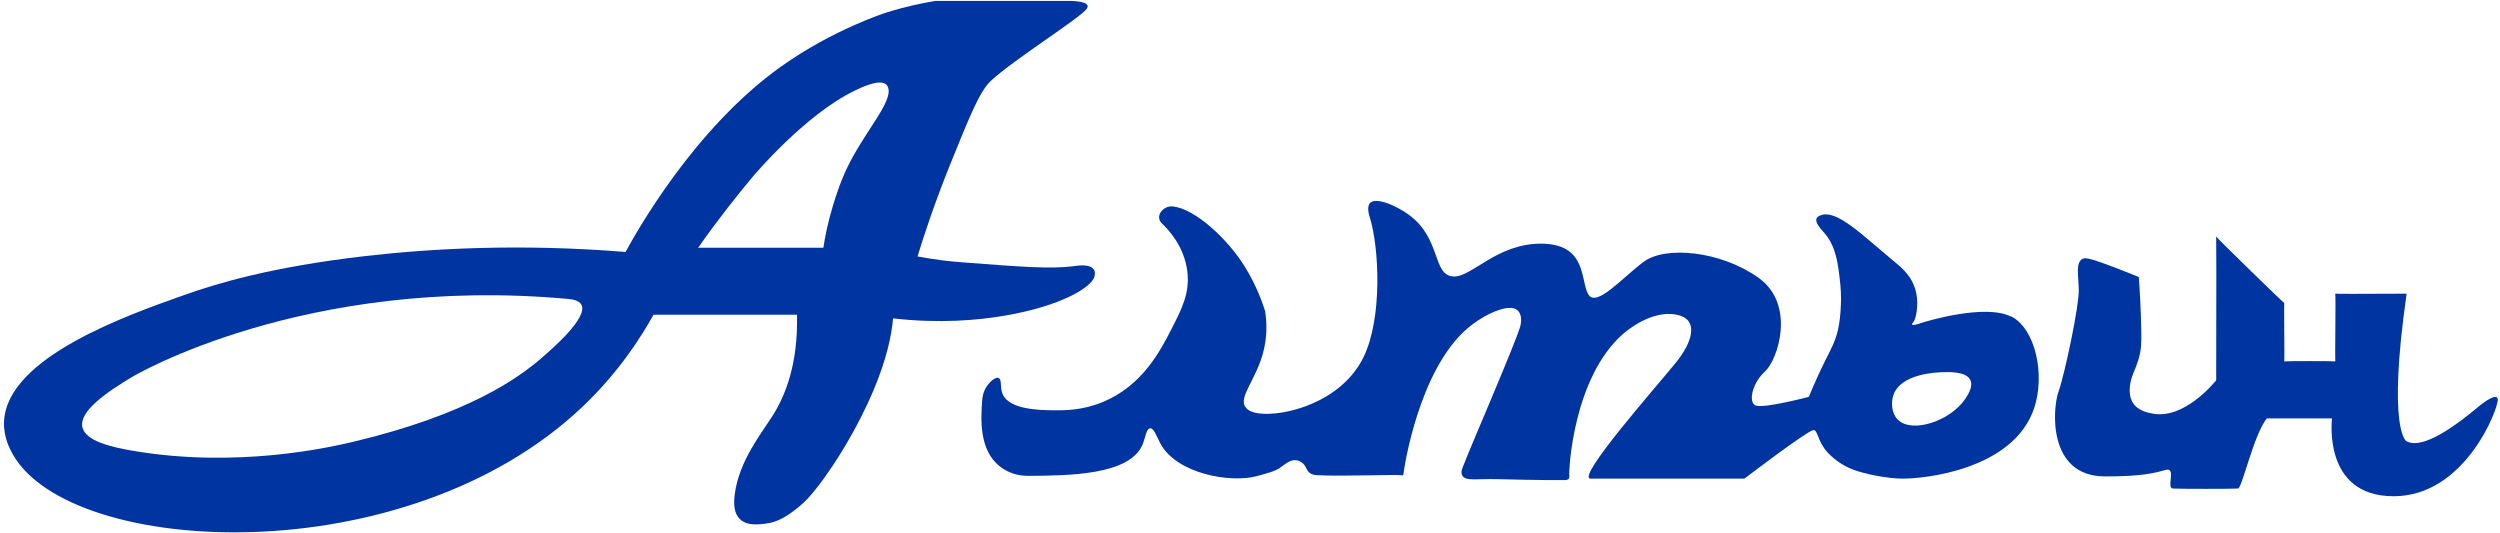 <?xml version="1.0" encoding="UTF-8"?> <svg xmlns="http://www.w3.org/2000/svg" width="525" height="112" viewBox="0 0 525 112" fill="none"><path d="M229.688 56.59C228.918 55.38 226.338 55.77 225.478 55.89C220.758 56.53 214.418 56.04 201.738 55.06C199.608 54.9 196.478 54.57 192.678 53.85C194.088 49.25 196.268 42.64 199.418 34.83C203.638 24.36 205.758 19.13 208.098 16.96C212.938 12.48 226.818 3.8 228.208 1.85C228.278 1.75 228.458 1.49 228.398 1.22C228.148 0.1 224.208 0.19 224.208 0.19H196.468C193.858 0.61 190.238 1.34 186.058 2.66C186.058 2.66 175.028 6.15 164.028 13.97C145.738 26.98 133.588 48.84 131.368 52.91C108.758 51.09 90.068 52.24 76.668 53.78C56.658 56.09 45.178 59.65 38.708 61.95C27.068 66.09 1.368 74.98 0.848 88.57C0.718 91.87 2.108 94.38 2.748 95.5C14.958 116.91 85.078 120.71 122.278 85.46C130.008 78.14 134.698 70.65 137.238 66.1H167.368C167.618 76.49 164.898 83.1 162.258 87.29C159.968 90.92 155.128 96.86 154.278 103.95C154.078 105.65 154.058 107.71 155.368 109C156.938 110.55 159.598 110.09 160.728 109.97C163.488 109.69 165.918 108.08 168.648 105.67C172.988 101.84 186.268 82.18 187.538 66.86C197.468 67.99 205.418 67.22 210.748 66.33C223.038 64.27 229.328 60.24 229.848 58.04C229.898 57.81 230.058 57.13 229.708 56.58L229.688 56.59ZM113.608 75.29C108.958 79.28 98.408 87.02 74.158 92.78C68.948 94.02 49.708 98.34 28.068 94.69C23.298 93.89 17.928 92.61 17.298 89.69C16.598 86.39 22.268 82.42 27.808 79.12C27.808 79.12 63.748 57.7 119.338 62.78C120.048 62.85 121.588 63.02 122.108 64.01C123.518 66.75 115.928 73.28 113.598 75.29H113.608ZM178.568 33.89C176.638 37.61 175.618 40.9 174.928 43.15C173.848 46.7 173.248 49.78 172.908 52.02H146.608C150.998 45.79 155.028 40.74 158.208 36.96C158.208 36.96 168.938 24.18 179.378 19.09C180.818 18.39 184.808 16.44 186.158 17.8C186.398 18.04 186.488 18.32 186.528 18.46C187.388 21.36 182.108 27.1 178.568 33.91V33.89Z" fill="#0034A1"></path><path d="M422.291 66.47C416.841 63.75 404.541 67.45 403.281 67.88C403.021 67.97 401.701 68.44 401.541 68.16C401.461 68.02 401.731 67.74 401.831 67.61C402.341 66.97 402.941 64.12 402.421 61.59C401.931 59.2 400.701 57.32 398.351 55.39C391.201 49.52 385.581 43.65 382.141 45.3C382.011 45.36 381.641 45.51 381.481 45.87C381.071 46.79 382.491 48.19 383.171 48.99C385.611 51.83 386.011 55.51 386.451 59.54C386.711 61.93 386.601 63.87 386.541 64.86C386.481 65.85 386.381 67.46 385.971 69.26C385.411 71.73 384.581 73.14 383.321 75.68C382.431 77.47 381.201 80.06 379.861 83.34C379.861 83.34 370.161 85.89 368.631 85.13C367.101 84.36 367.991 80.41 370.671 77.98C373.351 75.55 377.181 63.94 369.271 58.32C361.361 52.7 349.741 51.55 345.141 55C340.541 58.45 335.181 64.7 333.521 61.77C331.861 58.84 333.261 51.3 323.821 51.17C314.371 51.04 309.011 58.32 305.181 58.06C300.741 57.76 302.721 49.98 295.731 45.01C293.081 43.12 289.001 41.37 287.741 42.61C286.931 43.41 287.521 45.22 287.711 45.83C289.581 51.93 290.381 66.71 286.341 75C281.661 84.61 269.471 87.57 264.201 86.79C262.351 86.52 261.811 85.82 261.591 85.54C259.881 83.39 264.101 79.5 265.481 73.13C266.161 69.99 265.971 67.24 265.691 65.36C264.951 63.04 263.671 59.67 261.391 55.97C257.841 50.21 251.001 43.87 246.331 43.35C244.291 43.12 242.391 45.4 244.031 46.95C245.511 48.36 248.671 51.8 249.331 56.91C249.921 61.47 248.191 64.84 246.011 69.1C243.681 73.64 239.911 81 231.571 84.43C227.291 86.19 223.591 86.19 221.231 86.16C218.441 86.13 212.031 86.05 210.581 82.83C209.921 81.36 210.481 79.68 209.691 79.38C208.971 79.11 207.851 80.24 207.311 81C206.411 82.25 206.291 83.58 206.251 84.15C205.991 87.81 205.531 94.52 209.991 97.96C210.671 98.48 211.351 98.89 212.081 99.19C213.731 99.88 215.191 99.94 216.081 99.93C224.421 99.87 237.151 99.79 239.901 93.43C240.541 91.95 240.701 90.01 241.521 89.94C242.341 89.87 242.951 91.78 243.651 93.09C247.151 99.63 258.591 101.46 263.961 99.98C266.471 99.29 267.721 98.95 268.631 98.35C269.841 97.54 270.961 96.41 272.321 96.66C272.871 96.76 273.311 97.06 273.371 97.11C274.321 97.78 274.231 98.65 275.011 99.28C275.551 99.72 276.181 99.77 276.851 99.8C282.101 100.06 293.731 99.6 294.321 99.8C294.341 99.8 294.481 99.86 294.591 99.8C294.761 99.71 294.751 99.41 294.751 99.37C294.771 98.87 297.811 77.74 308.241 68.9C311.721 65.95 316.931 63.6 318.661 65.14C319.501 65.89 319.611 67.26 319.221 68.64C318.201 72.21 308.241 95.19 307.481 97.36C307.281 97.93 306.621 99 307.061 99.83C307.731 101.12 310.131 100.51 314.381 100.62C314.381 100.62 324.561 100.89 328.651 100.81C328.821 100.81 329.231 100.79 329.441 100.52C329.631 100.27 329.561 99.91 329.551 99.85C329.411 98.98 330.301 79.4 340.801 70.16C341.801 69.28 346.891 65.1 352.031 66.07C356.751 66.96 355.601 71.56 352.031 76.03C348.461 80.5 330.711 100.51 334.031 100.51H366.331C366.331 100.51 379.351 90.58 380.761 90.33C381.781 90.14 381.601 92.66 383.821 95.05C383.981 95.22 384.751 96.04 385.931 96.89C388.301 98.59 390.581 99.14 392.961 99.69C392.961 99.69 396.291 100.45 399.271 100.51C403.821 100.6 422.771 98.74 427.161 85.74C429.551 78.67 427.421 68.97 422.311 66.42L422.291 66.47ZM412.721 83.74C409.531 88.47 401.491 91.09 398.531 88.12C397.231 86.82 397.101 84.63 397.571 83.11C399.011 78.42 406.761 78.2 407.981 78.16C409.491 78.12 412.931 78.02 413.771 79.81C414.431 81.21 413.181 83.05 412.721 83.73V83.74Z" fill="#0034A1"></path><path d="M449.14 58.17C449.14 58.17 449.01 58.12 449 58.11C439.03 54.12 437.96 53.96 437.23 54.42C435.88 55.28 436.47 57.84 436.55 60.8C436.64 64.2 433.57 78.67 432.29 82.25C431.01 85.82 429.99 99.95 441.91 100.04C453.82 100.13 454.76 98.08 455.61 98.76C456.46 99.44 455.1 102.5 456.29 102.59C457.48 102.68 469.14 102.68 469.99 102.59C470.84 102.5 473.31 91.19 476.03 87.87H489.73C489.73 87.87 487.6 104.21 502.67 104.21C517.74 104.21 524.71 85.66 524.54 83.87C524.37 82.08 520.37 85.49 520.37 85.49C510.07 94.13 506.58 93.41 505.28 92.6C505.28 92.6 501.33 90.13 505.37 61.83C505.39 61.72 505.39 61.67 505.39 61.67C505.39 61.67 505.33 61.67 505.2 61.67C495.57 61.71 490.75 61.73 490.56 61.67C490.55 61.67 490.45 61.63 490.41 61.67C490.38 61.7 490.41 61.78 490.41 61.79C490.53 62.16 490.33 75.57 490.41 75.81C490.41 75.81 490.43 75.87 490.41 75.89C490.39 75.91 490.33 75.89 490.33 75.89C490.09 75.81 480.01 75.81 479.77 75.89C479.77 75.89 479.72 75.91 479.69 75.89C479.66 75.86 479.69 75.8 479.69 75.79C479.78 75.5 479.62 63.99 479.69 63.74C479.69 63.74 479.71 63.69 479.69 63.64C479.67 63.58 479.61 63.55 479.6 63.55C479.35 63.43 465.87 50.32 465.52 49.8C465.51 49.79 465.43 49.67 465.4 49.68C465.36 49.69 465.4 49.85 465.4 49.86C465.44 50.06 465.44 58.61 465.4 79.86C464.61 80.82 458.58 87.98 452.17 86.88C451.25 86.72 448.96 86.33 447.88 84.55C446.59 82.44 447.62 79.43 447.7 79.2C448.33 77.43 448.62 77.06 449.15 75.23C449.67 73.43 449.7 71.99 449.67 69.92C449.61 65.17 449.34 60.78 449.15 58.2L449.14 58.17Z" fill="#0034A1"></path></svg> 